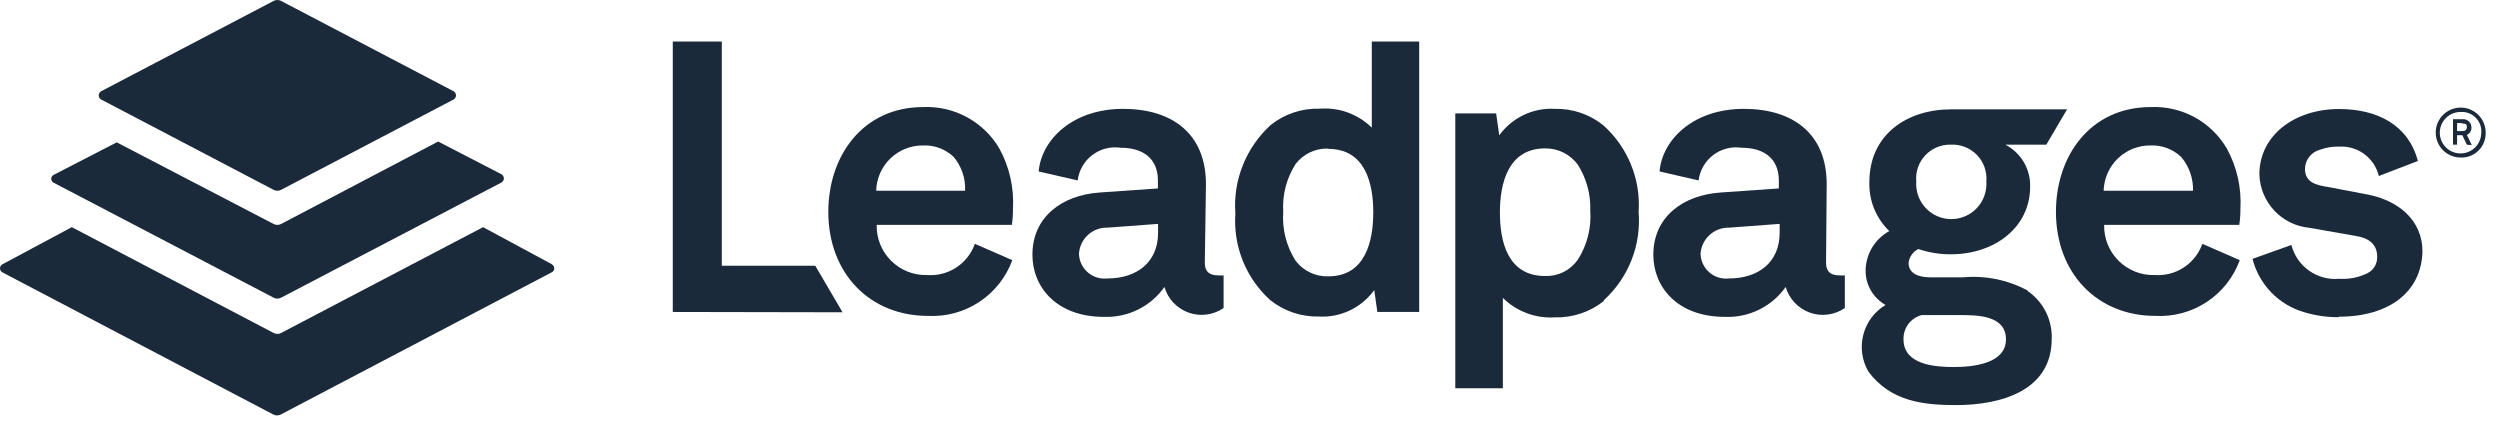 <svg width="153" height="26" viewBox="0 0 153 26" fill="none" xmlns="http://www.w3.org/2000/svg">
<path d="M6.194 6.092L16.754 11.622C16.822 11.656 16.898 11.674 16.974 11.674C17.05 11.674 17.126 11.656 17.194 11.622L27.754 6.092C27.8 6.067 27.838 6.03 27.865 5.986C27.892 5.941 27.906 5.889 27.906 5.837C27.906 5.785 27.892 5.734 27.865 5.689C27.838 5.644 27.8 5.607 27.754 5.582L17.194 0.052C17.126 0.018 17.05 0 16.974 0C16.898 0 16.822 0.018 16.754 0.052L6.194 5.582C6.148 5.607 6.11 5.644 6.083 5.689C6.056 5.734 6.042 5.785 6.042 5.837C6.042 5.889 6.056 5.941 6.083 5.986C6.11 6.03 6.148 6.067 6.194 6.092V6.092ZM3.264 11.172L16.754 18.222C16.822 18.256 16.898 18.274 16.974 18.274C17.05 18.274 17.126 18.256 17.194 18.222L30.684 11.172C30.73 11.147 30.768 11.111 30.795 11.066C30.822 11.021 30.836 10.969 30.836 10.917C30.836 10.865 30.822 10.814 30.795 10.769C30.768 10.724 30.73 10.687 30.684 10.662L26.814 8.662L17.194 13.712C17.126 13.746 17.05 13.764 16.974 13.764C16.898 13.764 16.822 13.746 16.754 13.712L7.144 8.712L3.264 10.712C3.225 10.736 3.192 10.77 3.17 10.81C3.147 10.851 3.135 10.896 3.135 10.942C3.135 10.988 3.147 11.034 3.17 11.074C3.192 11.114 3.225 11.148 3.264 11.172ZM33.774 16.172L29.564 13.902L17.194 20.382C17.126 20.416 17.05 20.434 16.974 20.434C16.898 20.434 16.822 20.416 16.754 20.382L4.394 13.902L0.154 16.172C0.108 16.195 0.069 16.231 0.042 16.275C0.014 16.32 0 16.37 0 16.422C0 16.474 0.014 16.525 0.042 16.569C0.069 16.613 0.108 16.649 0.154 16.672L16.734 25.372C16.802 25.407 16.878 25.424 16.954 25.424C17.03 25.424 17.106 25.407 17.174 25.372L33.754 16.672C33.804 16.652 33.846 16.617 33.876 16.573C33.906 16.528 33.922 16.476 33.922 16.422C33.922 16.369 33.906 16.316 33.876 16.272C33.846 16.227 33.804 16.192 33.754 16.172H33.774Z" fill="#1A2A3A"/>
<path d="M98.154 18.422C97.303 19.098 96.241 19.452 95.154 19.422C94.57 19.459 93.986 19.371 93.438 19.166C92.89 18.961 92.391 18.643 91.975 18.232V23.762H89.064V6.942H91.564L91.754 8.282C92.141 7.747 92.656 7.318 93.252 7.035C93.848 6.751 94.506 6.623 95.165 6.662C96.235 6.638 97.279 6.992 98.115 7.662C98.856 8.322 99.436 9.143 99.812 10.061C100.189 10.979 100.35 11.972 100.284 12.962C100.367 13.969 100.217 14.982 99.846 15.921C99.475 16.861 98.893 17.703 98.144 18.382L98.154 18.422ZM96.564 10.082C96.335 9.768 96.034 9.513 95.686 9.339C95.338 9.166 94.953 9.077 94.564 9.082C92.284 9.082 91.794 11.242 91.794 13.002C91.794 14.762 92.254 16.892 94.564 16.892C94.955 16.905 95.342 16.82 95.691 16.645C96.04 16.471 96.34 16.212 96.564 15.892C97.134 15 97.4 13.948 97.324 12.892C97.361 11.9 97.096 10.92 96.564 10.082V10.082Z" fill="#1A2A3A"/>
<path d="M41.174 19.092V2.542H44.174V16.262H49.894L51.564 19.112L41.174 19.092Z" fill="#1A2A3A"/>
<path d="M84.294 19.092L84.104 17.752C83.718 18.287 83.203 18.716 82.606 19C82.01 19.283 81.352 19.411 80.694 19.372C79.624 19.391 78.581 19.038 77.744 18.372C77.008 17.709 76.434 16.887 76.063 15.969C75.692 15.05 75.535 14.06 75.604 13.072C75.53 12.064 75.686 11.053 76.061 10.114C76.435 9.175 77.017 8.333 77.764 7.652C78.613 6.973 79.677 6.619 80.764 6.652C81.347 6.606 81.934 6.685 82.485 6.885C83.035 7.086 83.536 7.402 83.954 7.812V2.542H86.854V19.092H84.294ZM81.294 9.092C80.909 9.079 80.528 9.157 80.18 9.32C79.832 9.484 79.528 9.728 79.294 10.032C78.735 10.903 78.469 11.929 78.534 12.962C78.457 14.018 78.724 15.07 79.294 15.962C79.527 16.268 79.831 16.514 80.179 16.679C80.526 16.844 80.909 16.924 81.294 16.912C83.574 16.912 84.044 14.742 84.044 12.992C84.044 11.242 83.564 9.112 81.294 9.112V9.092Z" fill="#1A2A3A"/>
<path d="M124.095 17.782C122.886 17.131 121.512 16.849 120.145 16.972H118.145C117.545 16.972 116.805 16.812 116.805 16.092C116.824 15.911 116.889 15.738 116.994 15.589C117.099 15.441 117.241 15.321 117.405 15.242C118.049 15.46 118.725 15.569 119.405 15.562C122.005 15.562 124.245 13.972 124.245 11.412C124.257 10.886 124.12 10.367 123.852 9.915C123.583 9.462 123.192 9.094 122.725 8.852H125.235L126.505 6.692H119.405C116.685 6.692 114.405 8.252 114.405 11.142C114.388 11.7 114.487 12.255 114.697 12.771C114.908 13.288 115.223 13.755 115.625 14.142C115.187 14.382 114.821 14.735 114.566 15.164C114.311 15.593 114.176 16.083 114.175 16.582C114.176 17.006 114.29 17.421 114.504 17.787C114.719 18.152 115.026 18.454 115.395 18.662C114.722 19.066 114.235 19.717 114.037 20.476C113.839 21.235 113.946 22.041 114.335 22.722C115.695 24.592 117.775 24.792 119.705 24.792C122.405 24.792 125.565 23.942 125.565 20.742C125.586 20.17 125.463 19.601 125.206 19.088C124.949 18.576 124.567 18.137 124.095 17.812V17.782ZM119.385 8.852C119.682 8.837 119.979 8.885 120.256 8.995C120.533 9.104 120.783 9.271 120.99 9.486C121.196 9.7 121.355 9.956 121.454 10.236C121.553 10.517 121.591 10.816 121.565 11.112C121.585 11.406 121.544 11.701 121.445 11.979C121.347 12.257 121.192 12.511 120.991 12.726C120.79 12.942 120.546 13.114 120.276 13.231C120.006 13.348 119.714 13.409 119.42 13.409C119.125 13.409 118.833 13.348 118.563 13.231C118.293 13.114 118.05 12.942 117.848 12.726C117.647 12.511 117.493 12.257 117.394 11.979C117.295 11.701 117.255 11.406 117.275 11.112C117.248 10.822 117.283 10.528 117.377 10.252C117.472 9.976 117.624 9.723 117.823 9.509C118.022 9.296 118.264 9.127 118.533 9.014C118.803 8.9 119.093 8.845 119.385 8.852V8.852ZM119.565 22.462C118.415 22.462 116.495 22.322 116.495 20.772C116.484 20.435 116.587 20.104 116.789 19.833C116.991 19.562 117.278 19.368 117.605 19.282H119.885C120.995 19.282 122.765 19.282 122.765 20.772C122.765 22.262 120.745 22.462 119.565 22.462Z" fill="#1A2A3A"/>
<path d="M150.633 9.643C150.327 9.65 150.025 9.566 149.767 9.4C149.509 9.234 149.306 8.994 149.186 8.712C149.066 8.429 149.034 8.117 149.093 7.816C149.153 7.515 149.302 7.239 149.52 7.024C149.738 6.808 150.016 6.664 150.318 6.608C150.62 6.553 150.931 6.589 151.212 6.713C151.493 6.837 151.73 7.042 151.892 7.303C152.055 7.563 152.135 7.866 152.123 8.173C152.122 8.367 152.082 8.559 152.007 8.738C151.931 8.917 151.821 9.08 151.683 9.216C151.544 9.353 151.38 9.461 151.2 9.534C151.02 9.607 150.828 9.644 150.633 9.643V9.643ZM150.633 6.853C150.382 6.843 150.134 6.908 149.92 7.039C149.706 7.17 149.536 7.362 149.431 7.59C149.326 7.818 149.291 8.072 149.33 8.32C149.369 8.568 149.481 8.799 149.652 8.984C149.822 9.168 150.043 9.298 150.288 9.356C150.532 9.415 150.788 9.4 151.023 9.313C151.259 9.226 151.464 9.072 151.611 8.869C151.759 8.666 151.843 8.423 151.853 8.173C151.872 8.003 151.854 7.832 151.801 7.67C151.748 7.508 151.66 7.359 151.544 7.234C151.429 7.109 151.288 7.01 151.13 6.944C150.973 6.879 150.804 6.847 150.633 6.853ZM150.973 8.853L150.693 8.273H150.373V8.853H150.123V7.293H150.693C150.764 7.286 150.834 7.293 150.901 7.315C150.969 7.337 151.03 7.373 151.083 7.42C151.136 7.467 151.178 7.524 151.207 7.588C151.237 7.652 151.252 7.722 151.253 7.793C151.259 7.889 151.236 7.984 151.186 8.067C151.136 8.149 151.061 8.214 150.973 8.253L151.273 8.883L150.973 8.853ZM150.693 7.533H150.373V8.023H150.693C150.863 8.023 150.973 7.953 150.973 7.763C150.973 7.573 150.863 7.563 150.693 7.563V7.533Z" fill="#1A2A3A"/>
<path d="M143.134 19.412C142.423 19.417 141.715 19.316 141.034 19.112C140.264 18.893 139.564 18.476 139.006 17.902C138.448 17.328 138.051 16.618 137.854 15.842L140.234 14.992C140.395 15.628 140.777 16.185 141.312 16.564C141.848 16.944 142.5 17.12 143.154 17.062C143.75 17.102 144.347 16.985 144.884 16.722C145.069 16.63 145.224 16.487 145.33 16.31C145.436 16.133 145.49 15.928 145.484 15.722C145.484 14.982 145.024 14.592 144.244 14.452L141.334 13.942C140.512 13.864 139.748 13.489 139.184 12.886C138.621 12.284 138.297 11.496 138.274 10.672C138.274 8.292 140.414 6.672 143.154 6.672C145.514 6.672 147.404 7.672 147.974 9.852L145.584 10.772C145.456 10.239 145.146 9.768 144.708 9.439C144.27 9.11 143.731 8.945 143.184 8.972C142.775 8.958 142.368 9.022 141.984 9.162C141.724 9.231 141.494 9.383 141.328 9.593C141.163 9.804 141.07 10.064 141.064 10.332C141.064 11.192 141.794 11.332 142.464 11.442L144.884 11.902C146.804 12.272 148.254 13.492 148.254 15.382C148.204 17.832 146.254 19.382 143.134 19.382V19.412Z" fill="#1A2A3A"/>
<path d="M61.923 13.762H53.653C53.644 14.169 53.717 14.573 53.868 14.951C54.02 15.328 54.247 15.671 54.535 15.958C54.823 16.245 55.166 16.471 55.544 16.621C55.922 16.772 56.327 16.843 56.733 16.832C57.364 16.88 57.992 16.718 58.522 16.373C59.051 16.028 59.452 15.518 59.663 14.922L61.953 15.922C61.57 16.969 60.861 17.865 59.93 18.479C58.999 19.093 57.897 19.392 56.783 19.332C53.253 19.332 50.693 16.753 50.693 12.963C50.693 9.552 52.793 6.552 56.503 6.552C57.438 6.513 58.365 6.728 59.186 7.176C60.007 7.623 60.69 8.286 61.163 9.092C61.78 10.221 62.067 11.499 61.993 12.783C61.997 13.117 61.973 13.451 61.923 13.783V13.762ZM58.373 9.612C58.123 9.372 57.827 9.185 57.502 9.062C57.177 8.94 56.83 8.886 56.483 8.902C55.739 8.897 55.022 9.184 54.487 9.702C53.952 10.22 53.642 10.928 53.623 11.672H59.063C59.099 10.924 58.853 10.189 58.373 9.612Z" fill="#1A2A3A"/>
<path d="M73.734 16.092C73.734 16.652 74.054 16.852 74.544 16.852C74.657 16.864 74.771 16.864 74.884 16.852V18.852C74.575 19.065 74.219 19.201 73.847 19.25C73.475 19.299 73.097 19.259 72.744 19.133C72.39 19.007 72.072 18.799 71.814 18.526C71.557 18.253 71.368 17.922 71.264 17.562C70.848 18.151 70.292 18.627 69.646 18.946C69 19.266 68.284 19.419 67.564 19.392C64.664 19.392 63.184 17.572 63.184 15.592C63.184 13.282 64.984 11.942 67.294 11.782L70.864 11.532V11.042C70.864 9.752 70.014 9.042 68.584 9.042C68.279 8.997 67.969 9.013 67.671 9.09C67.372 9.167 67.093 9.302 66.848 9.489C66.603 9.675 66.397 9.908 66.244 10.175C66.09 10.442 65.992 10.737 65.954 11.042L63.564 10.492C63.754 8.492 65.694 6.662 68.734 6.662C71.774 6.662 73.804 8.212 73.804 11.272L73.734 16.092ZM70.874 13.702L67.784 13.932C67.343 13.918 66.913 14.076 66.587 14.373C66.26 14.67 66.062 15.082 66.034 15.522C66.038 15.739 66.087 15.952 66.178 16.148C66.27 16.345 66.401 16.52 66.564 16.663C66.726 16.806 66.917 16.914 67.124 16.979C67.33 17.044 67.548 17.066 67.764 17.042C69.584 17.042 70.874 16.042 70.874 14.252V13.702Z" fill="#1A2A3A"/>
<path d="M111.754 16.092C111.754 16.652 112.074 16.852 112.564 16.852C112.677 16.864 112.791 16.864 112.904 16.852V18.852C112.595 19.065 112.239 19.201 111.867 19.25C111.495 19.299 111.117 19.259 110.764 19.133C110.41 19.007 110.092 18.799 109.835 18.526C109.577 18.253 109.388 17.922 109.284 17.562C108.866 18.154 108.307 18.631 107.657 18.951C107.007 19.271 106.287 19.422 105.564 19.392C102.664 19.392 101.184 17.572 101.184 15.592C101.184 13.282 102.984 11.942 105.294 11.782L108.864 11.532V11.042C108.864 9.752 108.014 9.042 106.584 9.042C106.279 8.997 105.969 9.013 105.671 9.09C105.372 9.167 105.093 9.302 104.848 9.489C104.603 9.675 104.397 9.908 104.244 10.175C104.09 10.442 103.992 10.737 103.954 11.042L101.564 10.492C101.744 8.492 103.684 6.662 106.724 6.662C109.764 6.662 111.794 8.212 111.794 11.272L111.754 16.092ZM108.914 13.702L105.824 13.932C105.383 13.921 104.956 14.08 104.63 14.376C104.304 14.672 104.104 15.083 104.074 15.522C104.078 15.739 104.127 15.952 104.218 16.148C104.31 16.345 104.441 16.52 104.604 16.663C104.766 16.806 104.957 16.914 105.164 16.979C105.37 17.044 105.588 17.066 105.804 17.042C107.624 17.042 108.914 16.042 108.914 14.252V13.702Z" fill="#1A2A3A"/>
<path d="M137.044 13.762H128.774C128.765 14.17 128.838 14.575 128.99 14.953C129.142 15.331 129.37 15.675 129.659 15.962C129.948 16.249 130.293 16.474 130.672 16.624C131.051 16.774 131.457 16.845 131.864 16.832C132.493 16.877 133.119 16.715 133.646 16.37C134.174 16.025 134.574 15.516 134.784 14.922L137.074 15.922C136.692 16.97 135.983 17.867 135.052 18.481C134.121 19.095 133.018 19.393 131.904 19.332C128.374 19.332 125.824 16.752 125.824 12.962C125.824 9.552 127.914 6.552 131.634 6.552C132.567 6.514 133.493 6.729 134.312 7.177C135.131 7.624 135.813 8.287 136.284 9.092C136.901 10.22 137.188 11.499 137.114 12.782C137.116 13.11 137.093 13.438 137.044 13.762V13.762ZM133.494 9.612C133.244 9.372 132.947 9.184 132.622 9.062C132.297 8.94 131.951 8.886 131.604 8.902C130.86 8.897 130.142 9.184 129.608 9.702C129.073 10.22 128.763 10.928 128.744 11.672H134.214C134.234 10.921 133.978 10.188 133.494 9.612V9.612Z" fill="#1A2A3A"/>
</svg>
